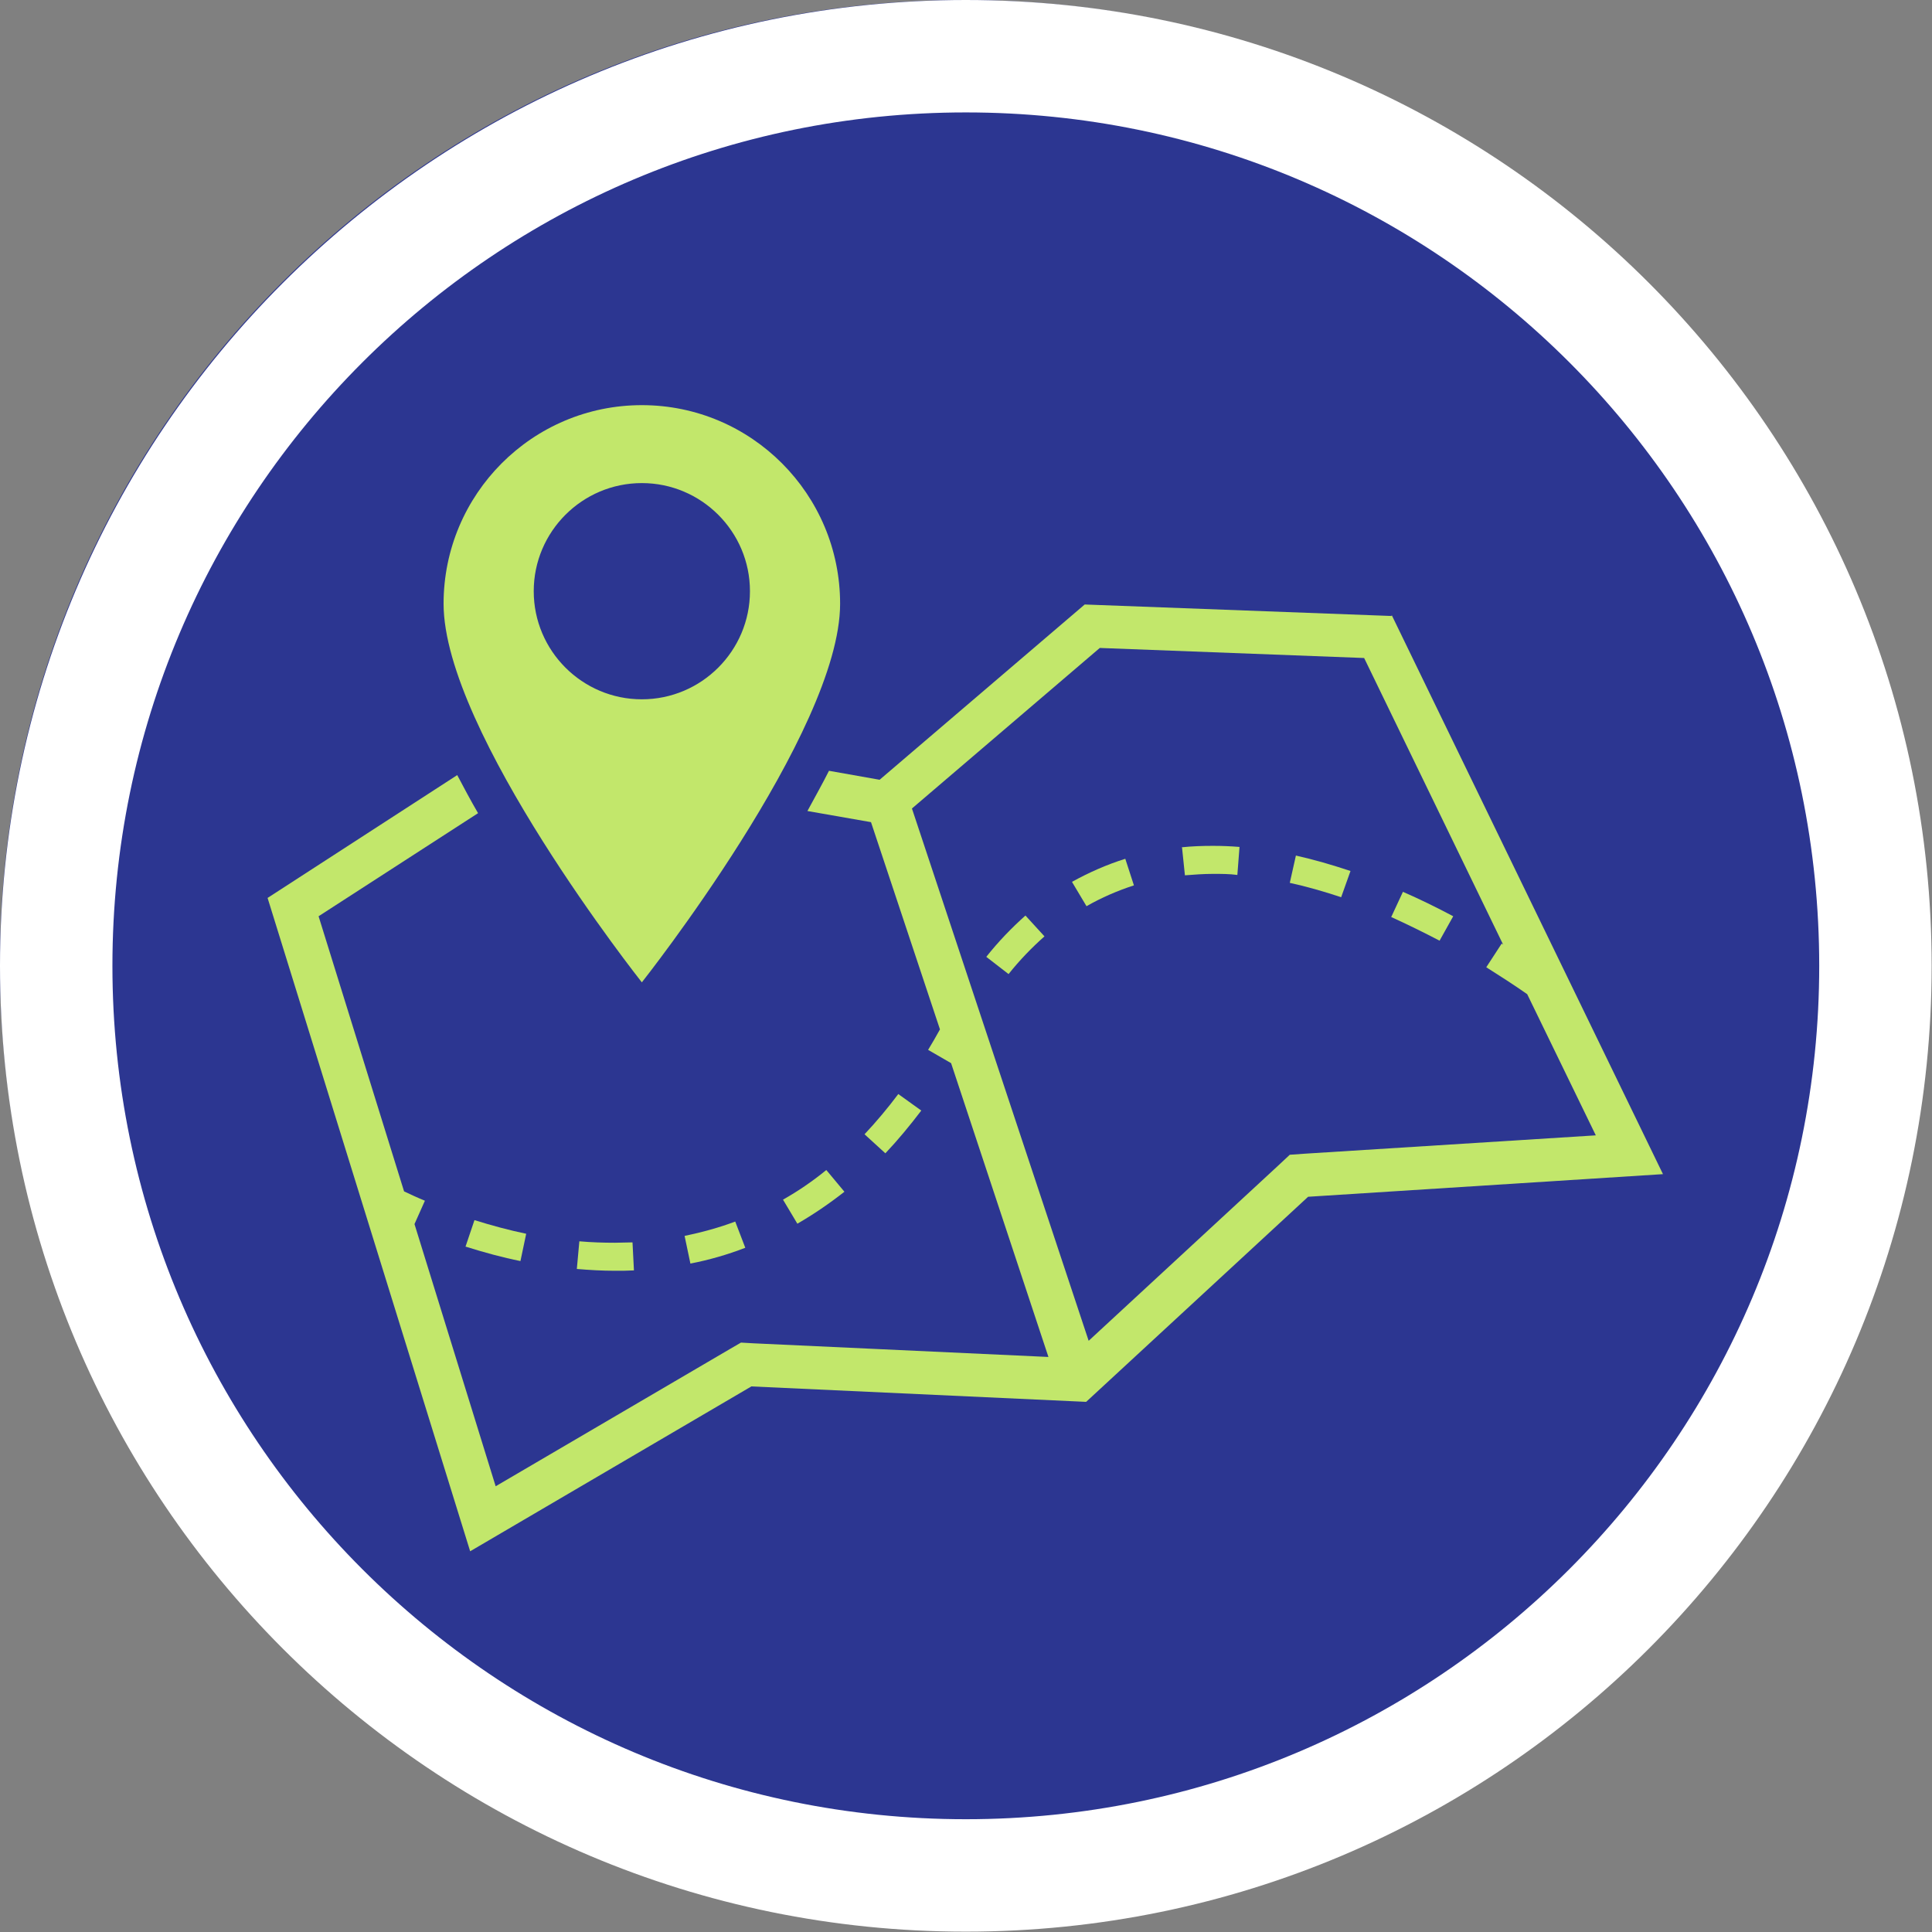 <?xml version="1.0" encoding="UTF-8"?>
<svg id="Layer_2" data-name="Layer 2" xmlns="http://www.w3.org/2000/svg" xmlns:xlink="http://www.w3.org/1999/xlink" viewBox="0 0 53.79 53.79">
  <rect x="0" y="0" width="53.79" height="53.79" fill="#808080" stroke="none"/>
  <defs>
    <style>
      .cls-1, .cls-2 {
        fill: none;
      }

      .cls-3 {
        clip-path: url(#clippath);
      }

      .cls-4 {
        fill: #c2e76b;
      }

      .cls-5 {
        fill: #2c3691;
      }

      .cls-6 {
        clip-path: url(#clippath-1);
      }

      .cls-7 {
        clip-path: url(#clippath-4);
      }

      .cls-8 {
        clip-path: url(#clippath-3);
      }

      .cls-9 {
        clip-path: url(#clippath-2);
      }

      .cls-10 {
        clip-path: url(#clippath-7);
      }

      .cls-11 {
        clip-path: url(#clippath-6);
      }

      .cls-12 {
        clip-path: url(#clippath-5);
      }

      .cls-2 {
        stroke: #fff;
        stroke-width: 6.26px;
      }
    </style>
    <clipPath id="clippath">
      <rect class="cls-1" width="53.66" height="53.66"/>
    </clipPath>
    <clipPath id="clippath-1">
      <path class="cls-1" d="m26.83,0C12.01,0,0,12.01,0,26.83s12.01,26.83,26.83,26.83,26.83-12.01,26.83-26.83S41.65,0,26.83,0"/>
    </clipPath>
    <clipPath id="clippath-2">
      <rect class="cls-1" width="53.79" height="53.79"/>
    </clipPath>
    <clipPath id="clippath-3">
      <rect class="cls-1" width="53.79" height="53.79"/>
    </clipPath>
    <clipPath id="clippath-4">
      <path class="cls-1" d="m26.89,0C12.04,0,0,12.04,0,26.89s12.04,26.89,26.89,26.89,26.89-12.04,26.89-26.89S41.75,0,26.89,0"/>
    </clipPath>
    <clipPath id="clippath-5">
      <rect class="cls-1" x="7.44" y="11.28" width="38.87" height="31.93"/>
    </clipPath>
    <clipPath id="clippath-6">
      <rect class="cls-1" x="7.45" y="16.8" width="38.84" height="26.4"/>
    </clipPath>
    <clipPath id="clippath-7">
      <rect class="cls-1" x="7.44" y="11.28" width="38.87" height="31.93"/>
    </clipPath>
  </defs>
  <g id="Layer_1-2" data-name="Layer 1">
    <g class="cls-3">
      <g class="cls-6">
        <rect class="cls-5" width="53.66" height="53.66"/>
      </g>
    </g>
    <g class="cls-9">
      <g class="cls-8">
        <g class="cls-7">
          <path class="cls-2" d="m26.89,0C12.04,0,0,12.04,0,26.89s12.04,26.89,26.89,26.89,26.89-12.04,26.89-26.89S41.75,0,26.89,0"/>
        </g>
      </g>
    </g>
    <g class="cls-12">
      <path class="cls-4" d="m32.91,23.6l.08.77c.26-.02.52-.04.79-.04.22,0,.45,0,.67.03l.06-.78c-.25-.02-.49-.03-.74-.03-.29,0-.58.01-.87.04"/>
      <path class="cls-4" d="m29.85,24.56l.4.67c.42-.24.86-.43,1.32-.58l-.24-.74c-.51.16-1.01.38-1.48.64"/>
      <path class="cls-4" d="m19.22,35.18c.52-.1,1.04-.25,1.53-.44l-.28-.73c-.45.17-.93.3-1.41.4l.16.76"/>
      <path class="cls-4" d="m27.46,26.64l.62.48c.31-.39.65-.74,1-1.05l-.53-.58c-.38.34-.75.72-1.09,1.15"/>
      <path class="cls-4" d="m16.13,34.56l-.07.77c.35.03.71.05,1.06.05.18,0,.36,0,.53-.01l-.04-.78c-.16,0-.33.01-.49.01-.32,0-.65-.01-.99-.04"/>
      <path class="cls-4" d="m23,32.58c-.38.31-.79.59-1.2.82l.4.67c.45-.26.89-.56,1.31-.89l-.5-.6"/>
      <path class="cls-4" d="m25.01,30.46c-.3.4-.62.78-.94,1.12l.58.53c.35-.37.68-.77,1-1.19l-.64-.46"/>
      <path class="cls-4" d="m12.97,34.71c.51.16,1.02.3,1.52.4l.16-.76c-.48-.1-.96-.23-1.44-.38l-.25.74"/>
      <path class="cls-4" d="m38.73,25.53c.44.2.89.42,1.35.66l.38-.68c-.47-.25-.94-.48-1.4-.68l-.33.71"/>
      <path class="cls-4" d="m35.91,24.58c.46.1.95.24,1.43.4l.26-.73c-.51-.17-1.03-.32-1.52-.43l-.17.76"/>
    </g>
    <g class="cls-11">
      <path class="cls-4" d="m38.74,17.15l-8.54-.32-5.71,4.88-1.41-.25c-.18.36-.39.73-.6,1.12l1.77.31,1.92,5.77c-.11.2-.22.39-.33.57l.64.37,2.71,8.18-8.21-.38-.35-.02-.31.18-6.52,3.82-2.26-7.3.29-.65c-.22-.09-.41-.18-.58-.26l-2.38-7.66,4.44-2.87c-.21-.36-.4-.72-.58-1.06l-5.28,3.42,5.64,18.19,7.83-4.59,9.32.43,6.18-5.71,9.88-.63-7.55-15.56m-2.41,14.99l-.43.03-.31.29-5.29,4.89-4.92-14.82,5.23-4.47,7.36.28,3.87,7.98s-.03-.02-.04-.03l-.43.66c.38.24.77.49,1.14.75l1.91,3.93-8.09.51Z"/>
    </g>
    <g class="cls-10">
      <path class="cls-4" d="m23.39,16.81c0-3.05-2.47-5.53-5.52-5.53s-5.52,2.48-5.52,5.53c0,3.57,5.52,10.54,5.52,10.54,0,0,5.52-6.97,5.52-10.54m-8.53-.35c0-1.66,1.35-3.01,3.01-3.01s3.01,1.35,3.01,3.01-1.35,3.01-3.01,3.01-3.01-1.35-3.01-3.01Z"/>
    </g>
  </g>
</svg>